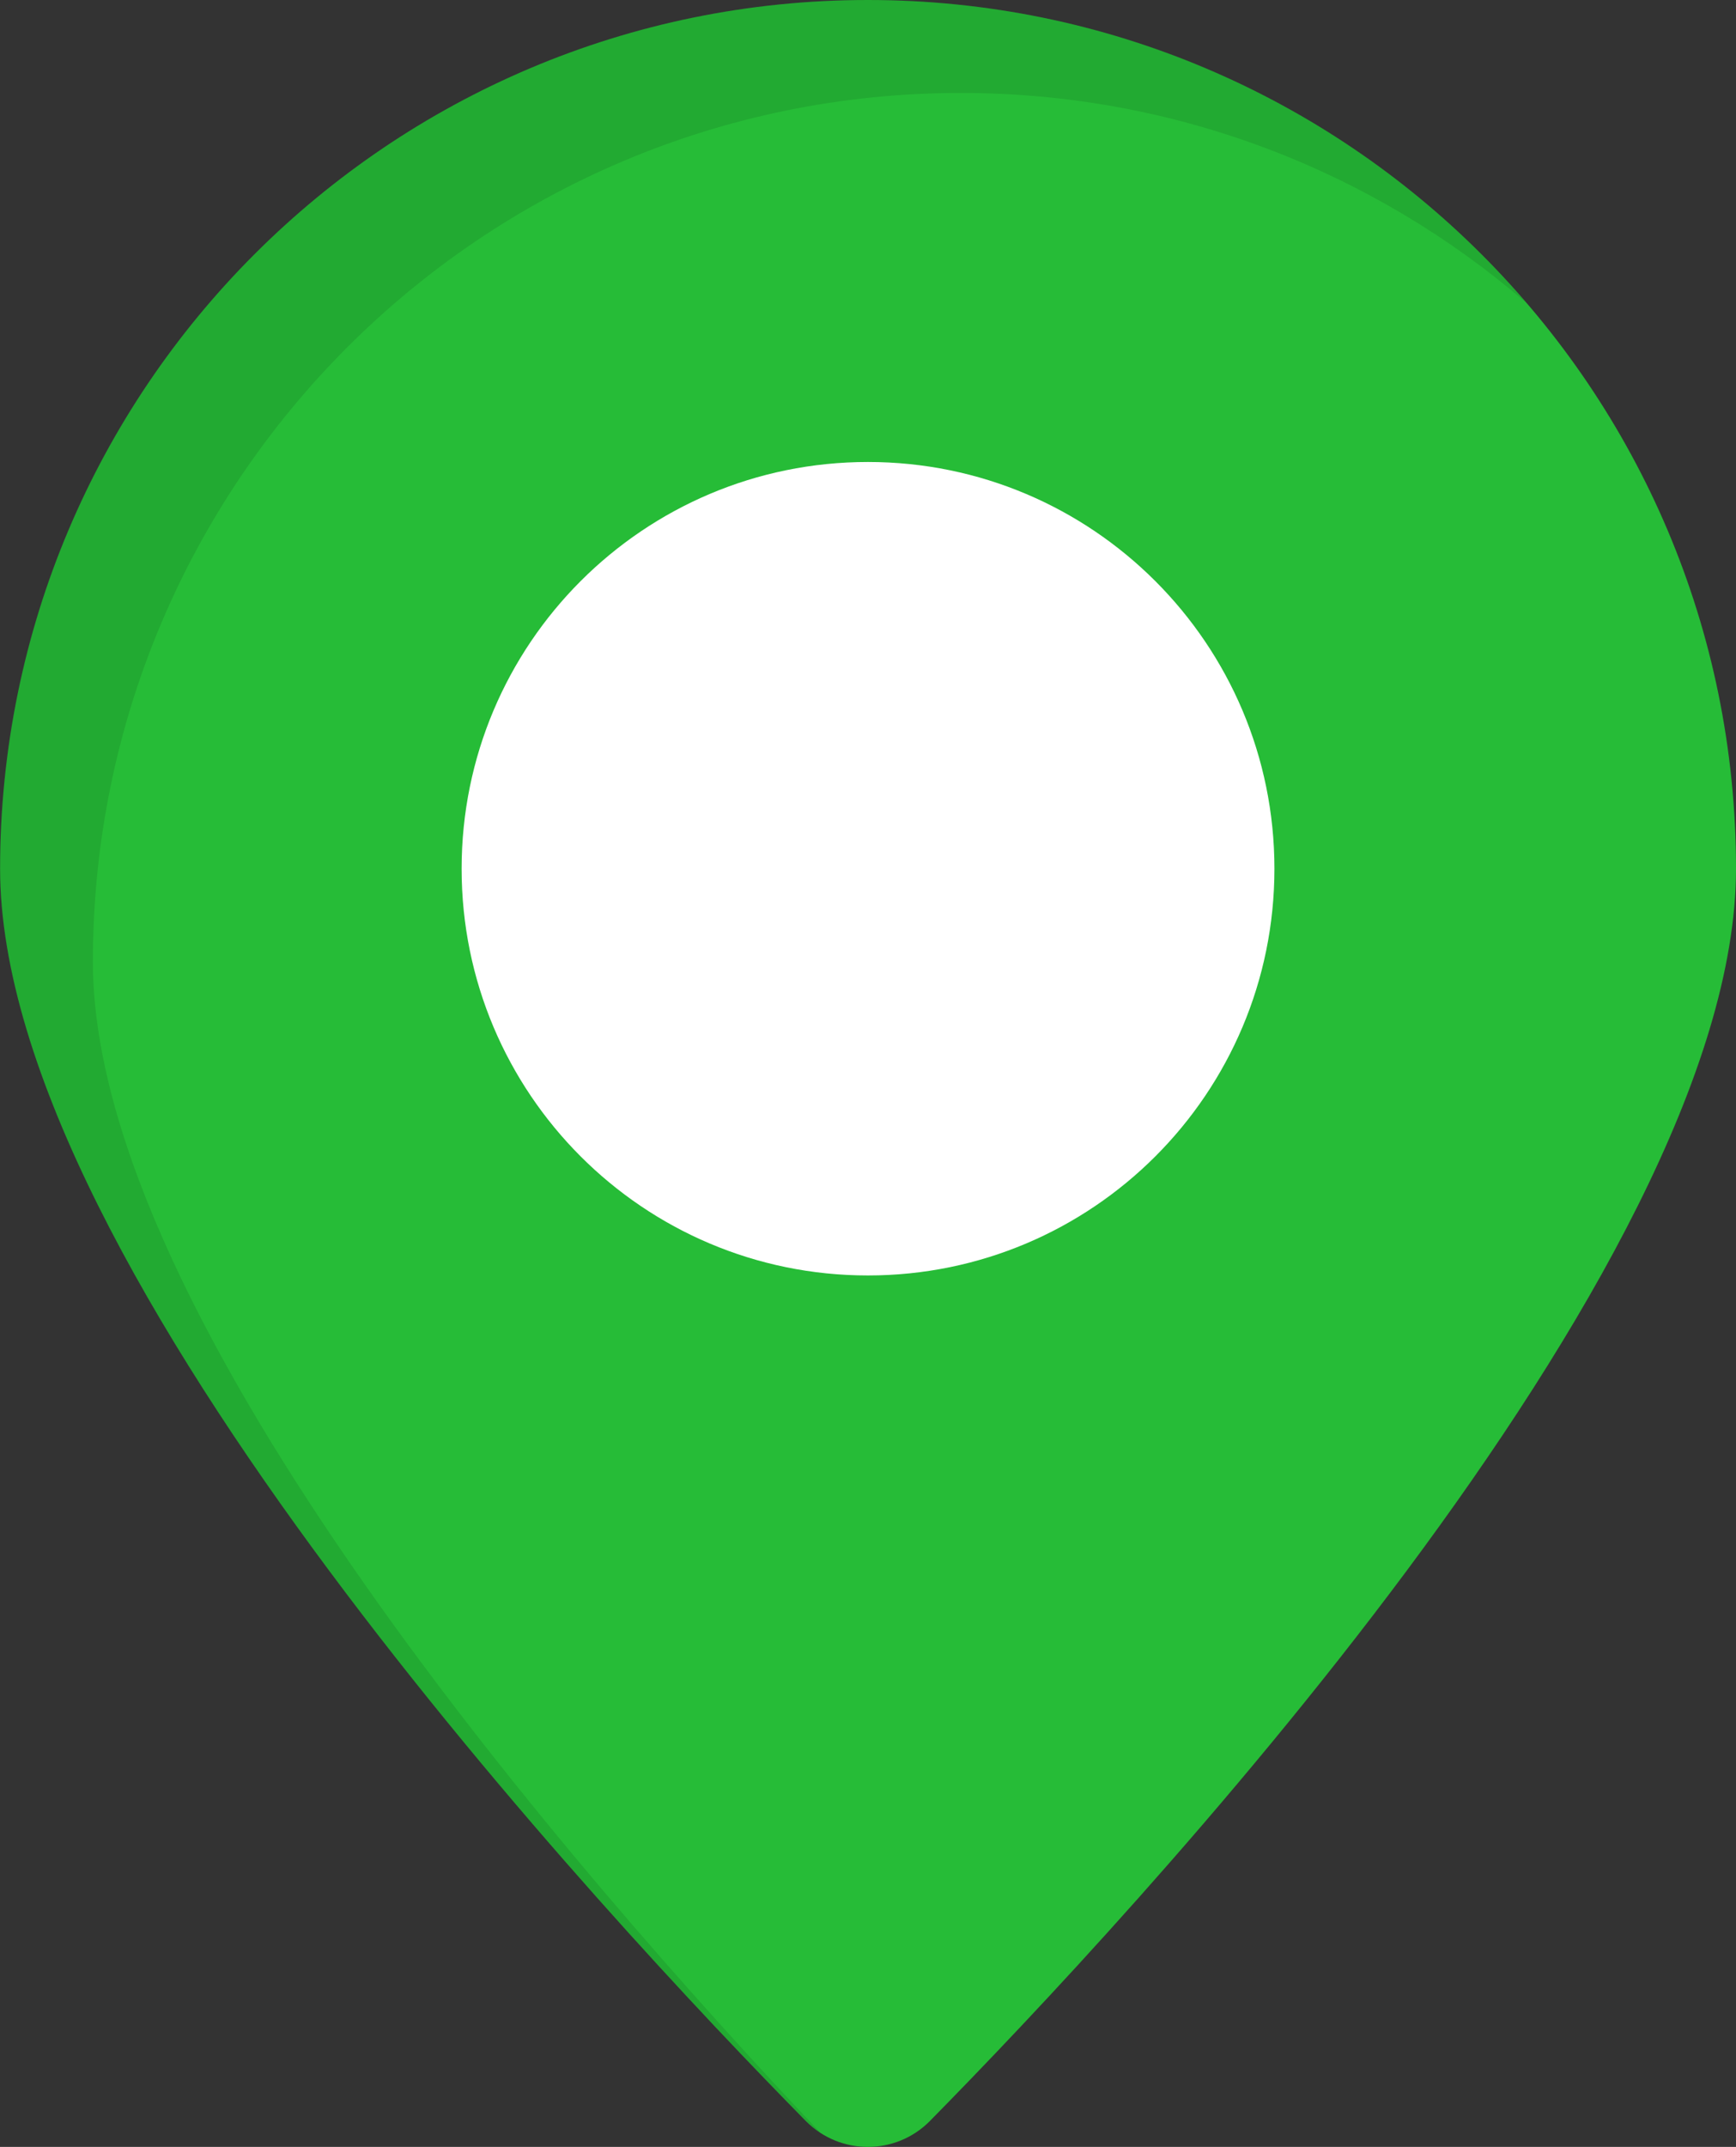 <?xml version="1.0" encoding="UTF-8"?>
<svg id="_레이어_2" data-name="레이어_2" xmlns="http://www.w3.org/2000/svg" viewBox="0 0 404.05 499.38">
  <rect x="0" y="0" width="404.05" height="499.38" fill="#333333" stroke="none"/>
  <defs>
    <style>
      .cls-1 {
        fill: #26bc37;
      }

      .cls-2 {
        fill: #fff;
      }

      .cls-3 {
        isolation: isolate;
        opacity: .1;
      }
    </style>
  </defs>
  <g id="_레이어_1-2" data-name="레이어_1">
    <g id="_x32_5_Location">
      <g>
        <path class="cls-1" d="M404.05,202.07c0,93.45-141.58,244.55-187.69,291.36-7.93,7.94-20.8,7.94-28.74,0C141.51,446.62.02,295.52.02,202.07.02,90.46,90.47,0,201.99,0s202.06,90.45,202.06,202.06Z"/>
        <path class="cls-3" d="M21.62,223.71c0,83.19,112.2,212.08,169.36,272.42-1.22-.74-2.34-1.65-3.35-2.71C141.52,446.62,0,295.53,0,202.09,0,90.47,90.47,0,201.98,0c61.31,0,116.24,27.31,153.26,70.44-35.38-30.44-81.33-48.82-131.64-48.82C112.09,21.62,21.62,112.09,21.62,223.71h0Z"/>
        <path class="cls-2" d="M296.62,202.07c0,52.26-42.35,94.61-94.61,94.61s-94.57-42.35-94.57-94.61,42.35-94.61,94.57-94.61,94.61,42.35,94.61,94.61h0Z"/>
      </g>
    </g>
  </g>
</svg>